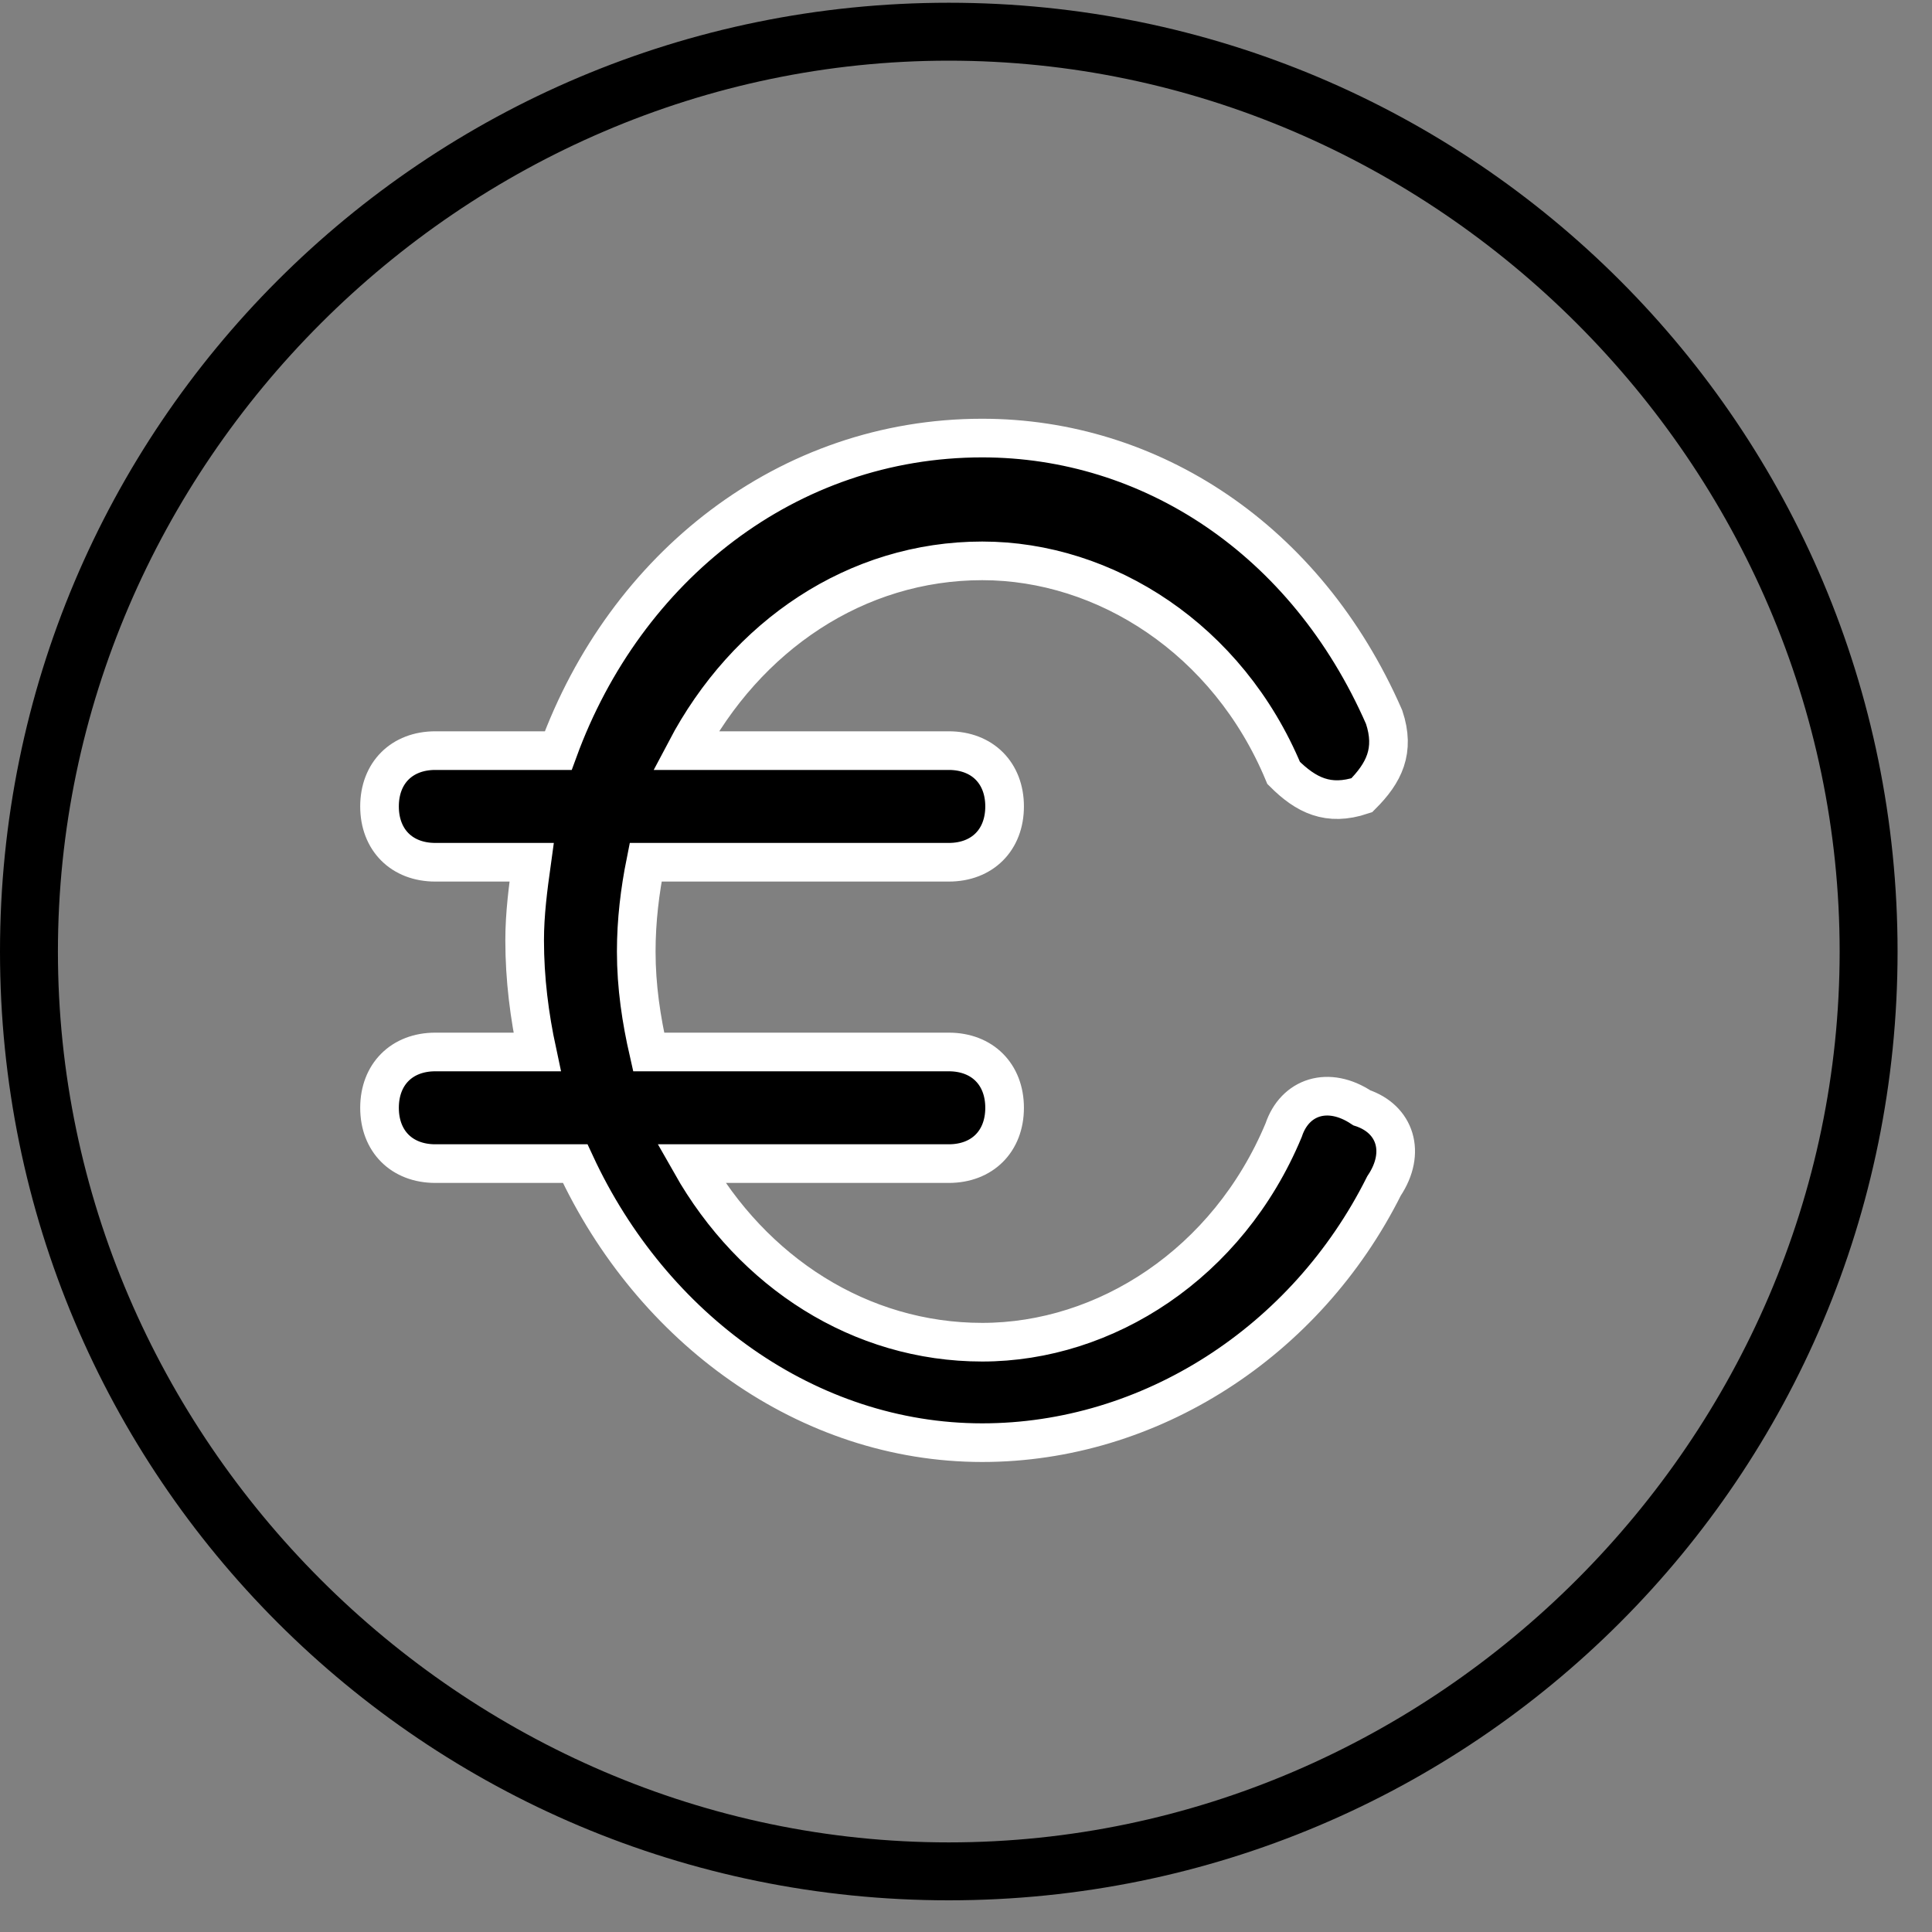 <svg xmlns="http://www.w3.org/2000/svg" xmlns:xlink="http://www.w3.org/1999/xlink" width="50px" height="50px" viewBox="0 0 50 50"><rect x="0" y="0" width="50" height="50" fill="#808080" stroke="none"/><title>IconEuro</title><desc>Created with Sketch.</desc><defs></defs><g id="Page-1" stroke="none" stroke-width="1" fill="none" fill-rule="evenodd"><g id="HOME" transform="translate(-1088, -2872)" fill="#000000"><g id="IconEuro" transform="translate(1088, 2872)"><g id="Group-3"><path d="M24.554,0.071 C10.977,0.071 0,11.048 0,24.626 C0,38.203 10.977,49.18 24.554,49.18 C38.132,49.18 49.109,38.203 49.109,24.626 C49.109,11.048 38.132,0.071 24.554,0.071 Z M24.554,47.681 C11.951,47.681 1.499,37.229 1.499,24.626 C1.499,12.022 11.951,1.57 24.554,1.57 C37.158,1.57 47.61,12.022 47.61,24.626 C47.61,37.229 37.158,47.681 24.554,47.681 Z" id="Fill-1"></path></g><path d="M35.243,28.67 C34.376,28.093 33.51,28.381 33.221,29.248 C31.776,32.715 28.598,34.736 25.421,34.736 C22.264,34.736 19.479,32.931 17.884,30.114 L24.554,30.114 C25.421,30.114 25.999,29.536 25.999,28.67 C25.999,27.803 25.421,27.225 24.554,27.225 L16.787,27.225 C16.598,26.396 16.466,25.539 16.466,24.626 C16.466,23.823 16.561,23.054 16.709,22.315 L24.554,22.315 C25.421,22.315 25.999,21.737 25.999,20.87 C25.999,20.004 25.421,19.426 24.554,19.426 L17.746,19.426 C19.311,16.45 22.16,14.515 25.421,14.515 C28.598,14.515 31.777,16.537 33.221,20.004 C33.799,20.581 34.376,20.87 35.243,20.581 C35.821,20.004 36.11,19.426 35.821,18.559 C33.799,13.937 29.755,11.337 25.421,11.337 C20.38,11.337 16.186,14.668 14.447,19.426 L11.266,19.426 C10.4,19.426 9.822,20.003 9.822,20.87 C9.822,21.737 10.399,22.315 11.266,22.315 L13.759,22.315 C13.667,22.979 13.578,23.643 13.578,24.337 C13.578,25.333 13.701,26.295 13.901,27.225 L11.266,27.225 C10.4,27.225 9.822,27.803 9.822,28.67 C9.822,29.536 10.399,30.114 11.266,30.114 L14.886,30.114 C16.868,34.393 20.906,37.336 25.419,37.336 C29.751,37.336 33.796,34.736 35.818,30.692 C36.398,29.826 36.11,28.959 35.243,28.67 Z" id="Fill-4" stroke="#FFFFFF"></path></g></g></g></svg>